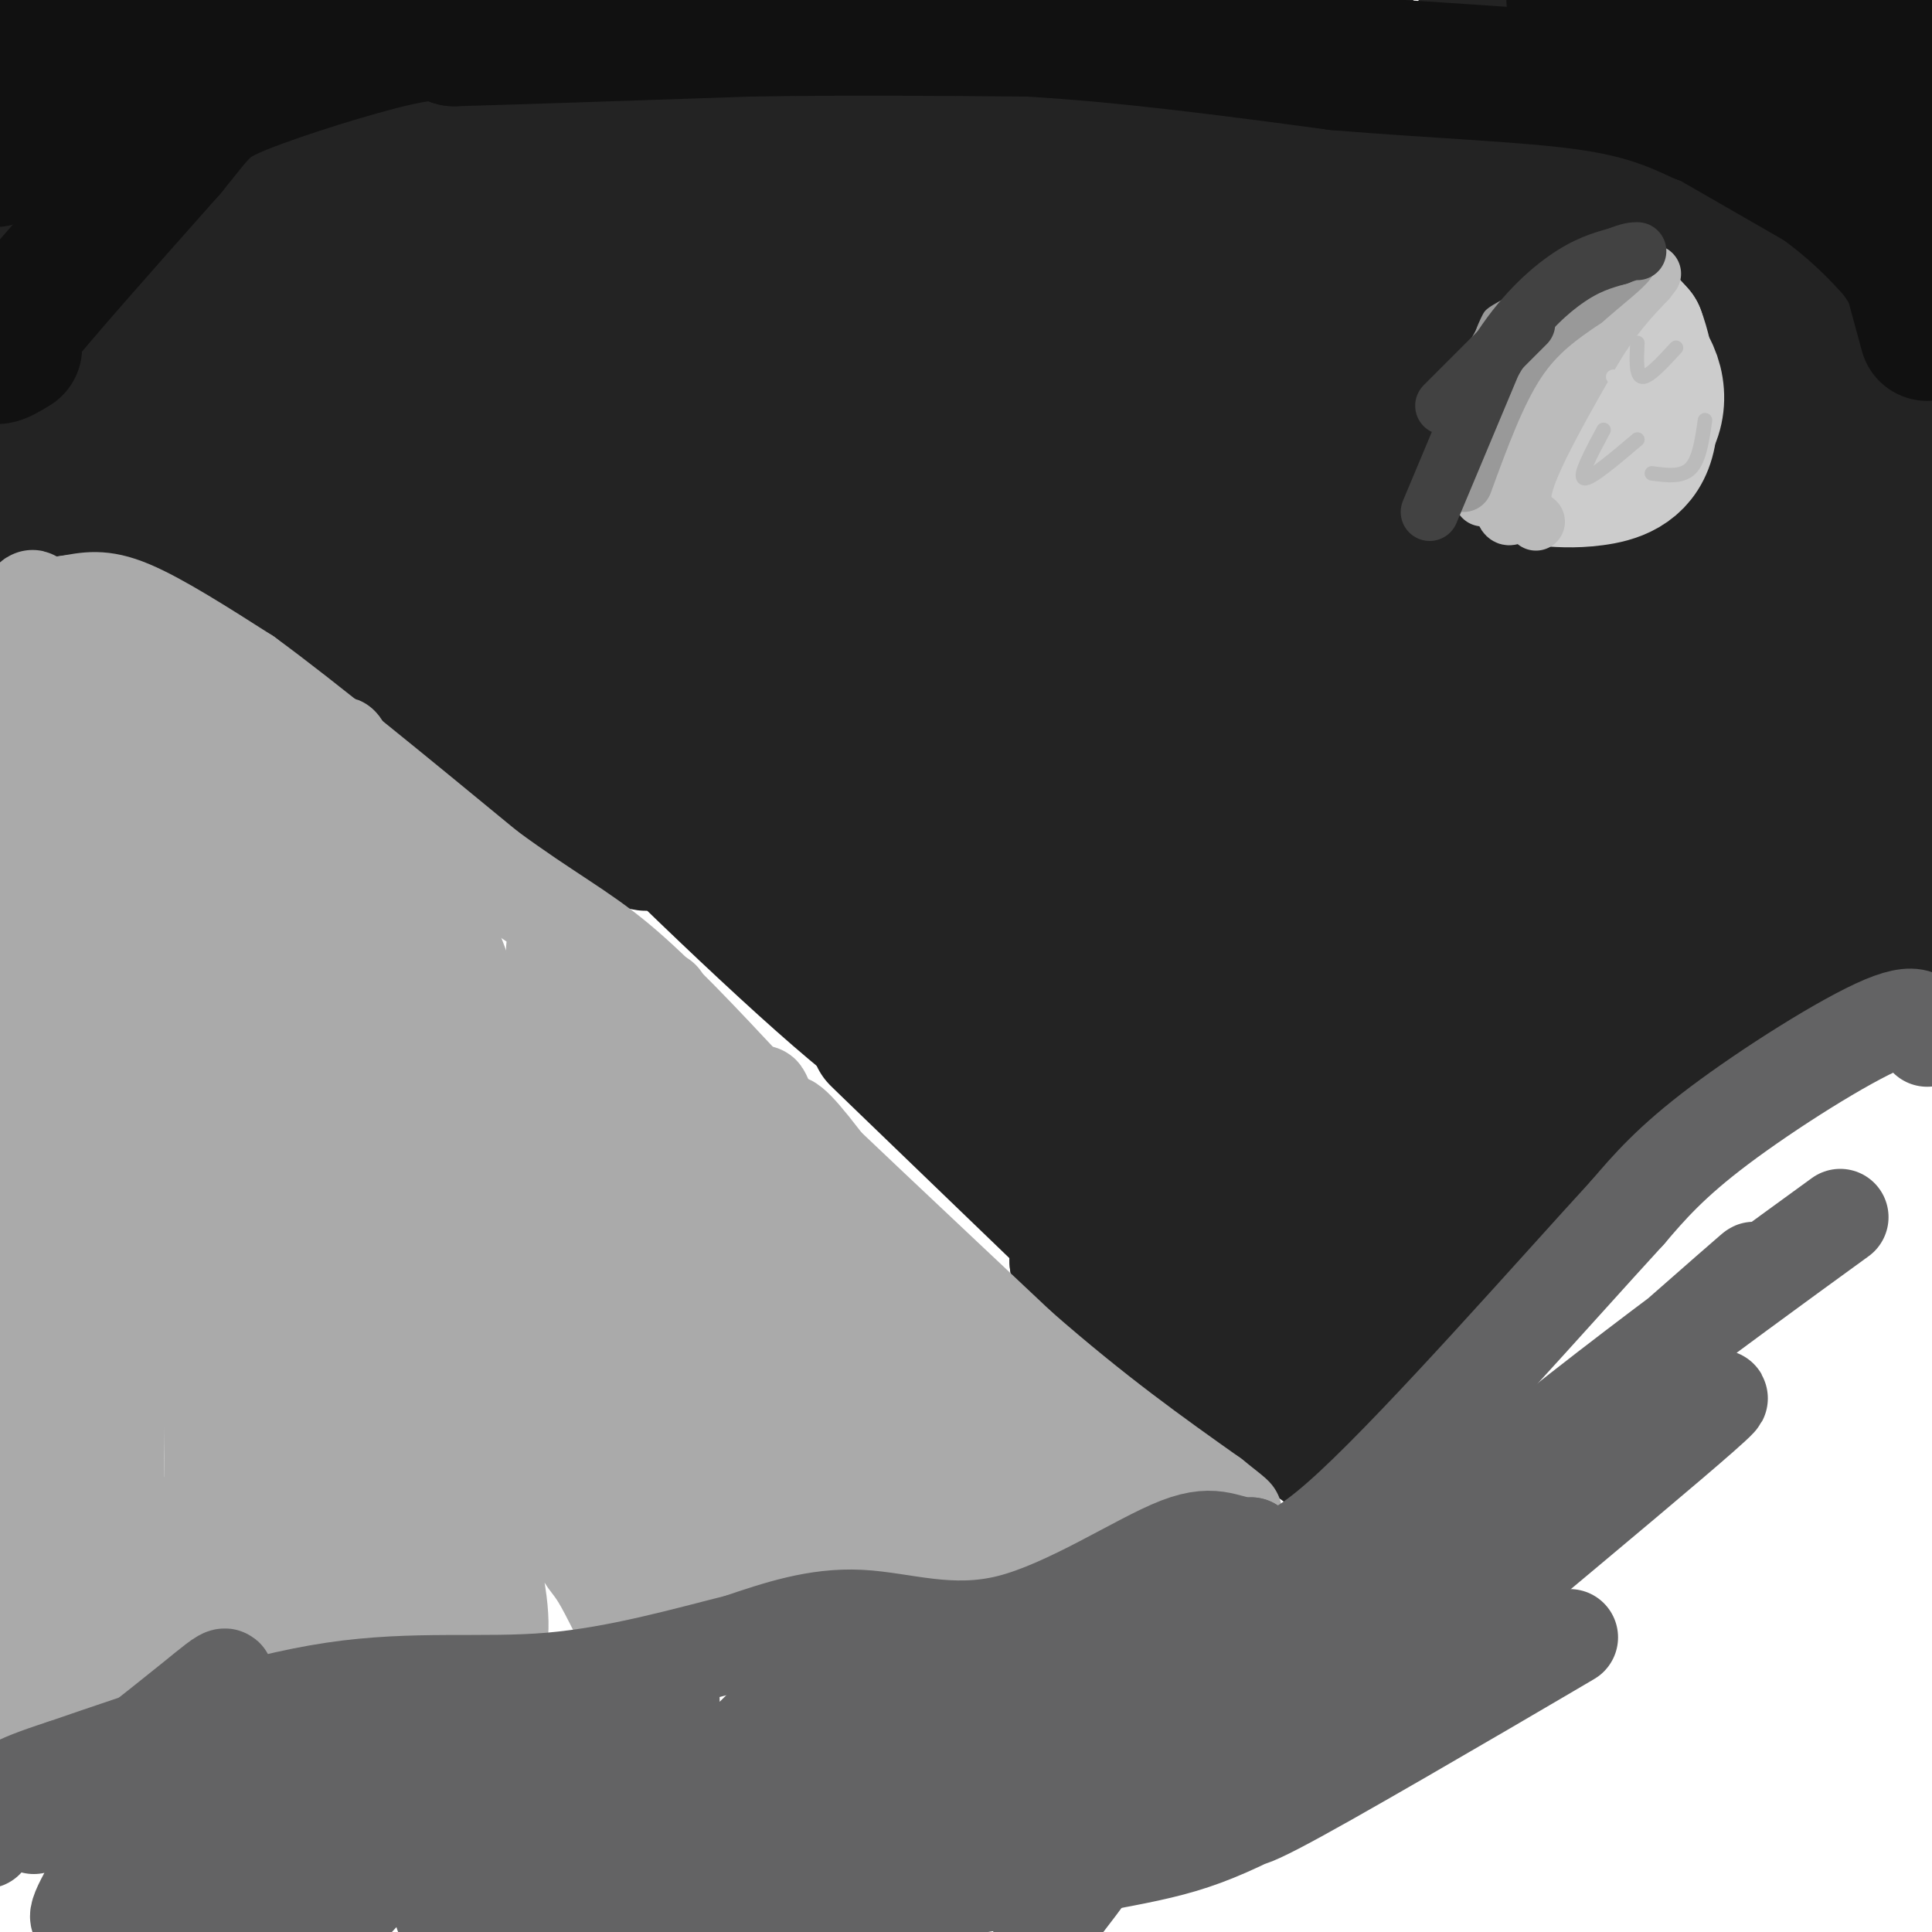 <svg viewBox='0 0 400 400' version='1.1' xmlns='http://www.w3.org/2000/svg' xmlns:xlink='http://www.w3.org/1999/xlink'><g fill='none' stroke='#232323' stroke-width='28' stroke-linecap='round' stroke-linejoin='round'><path d='M166,107c-8.506,-12.048 -17.012,-24.095 -5,-7c12.012,17.095 44.542,63.333 48,65c3.458,1.667 -22.155,-41.238 -41,-78c-18.845,-36.762 -30.923,-67.381 -43,-98'/><path d='M130,9c7.246,18.531 14.491,37.063 29,62c14.509,24.937 36.280,56.280 49,73c12.720,16.720 16.389,18.816 -7,-15c-23.389,-33.816 -73.836,-103.545 -94,-130c-20.164,-26.455 -10.044,-9.637 -1,10c9.044,19.637 17.012,42.092 28,63c10.988,20.908 24.995,40.270 38,57c13.005,16.730 25.008,30.828 30,35c4.992,4.172 2.973,-1.584 -7,-13c-9.973,-11.416 -27.900,-28.493 -53,-59c-25.100,-30.507 -57.373,-74.444 -67,-84c-9.627,-9.556 3.392,15.270 13,32c9.608,16.730 15.804,25.365 22,34'/><path d='M110,74c11.606,15.776 29.622,38.215 47,56c17.378,17.785 34.118,30.916 39,33c4.882,2.084 -2.095,-6.880 -2,-8c0.095,-1.120 7.261,5.602 -19,-22c-26.261,-27.602 -85.948,-89.529 -113,-116c-27.052,-26.471 -21.469,-17.485 -18,-9c3.469,8.485 4.825,16.471 13,30c8.175,13.529 23.170,32.602 30,42c6.830,9.398 5.496,9.120 23,25c17.504,15.880 53.846,47.916 33,27c-20.846,-20.916 -98.882,-94.785 -124,-116c-25.118,-21.215 2.680,10.224 24,33c21.320,22.776 36.160,36.888 51,51'/><path d='M94,100c24.358,21.499 59.754,49.748 38,31c-21.754,-18.748 -100.656,-84.492 -130,-109c-29.344,-24.508 -9.128,-7.780 2,3c11.128,10.780 13.168,15.611 26,27c12.832,11.389 36.455,29.335 55,44c18.545,14.665 32.013,26.047 18,8c-14.013,-18.047 -55.506,-65.524 -97,-113'/><path d='M20,8c46.205,43.350 92.410,86.700 83,85c-9.410,-1.700 -74.436,-48.451 -92,-58c-17.564,-9.549 12.332,18.104 33,36c20.668,17.896 32.107,26.034 35,27c2.893,0.966 -2.760,-5.240 -19,-16c-16.240,-10.760 -43.069,-26.074 -53,-31c-9.931,-4.926 -2.966,0.537 4,6'/><path d='M11,57c18.168,16.079 61.588,53.277 58,55c-3.588,1.723 -54.182,-32.027 -69,-42c-14.818,-9.973 6.142,3.832 15,11c8.858,7.168 5.616,7.699 4,9c-1.616,1.301 -1.604,3.372 -5,5c-3.396,1.628 -10.198,2.814 -17,4'/><path d='M3,106c9.500,-3.917 19.000,-7.833 18,-7c-1.000,0.833 -12.500,6.417 -24,12'/><path d='M-1,108c0.000,0.000 33.000,0.000 33,0'/><path d='M32,108c12.000,3.167 25.500,11.083 39,19'/><path d='M71,127c9.262,5.095 12.917,8.333 9,6c-3.917,-2.333 -15.405,-10.238 -16,-11c-0.595,-0.762 9.702,5.619 20,12'/><path d='M84,134c10.702,6.345 27.458,16.208 37,23c9.542,6.792 11.869,10.512 12,12c0.131,1.488 -1.935,0.744 -4,0'/><path d='M129,169c-8.549,-4.584 -27.920,-16.043 -40,-24c-12.080,-7.957 -16.868,-12.411 -2,-2c14.868,10.411 49.391,35.689 47,31c-2.391,-4.689 -41.695,-39.344 -81,-74'/><path d='M53,100c-12.477,-10.450 -3.170,0.427 33,25c36.170,24.573 99.203,62.844 96,59c-3.203,-3.844 -72.642,-49.804 -89,-59c-16.358,-9.196 20.365,18.370 51,39c30.635,20.630 55.181,34.323 56,34c0.819,-0.323 -22.091,-14.661 -45,-29'/><path d='M155,169c-13.931,-10.304 -26.258,-21.564 -27,-20c-0.742,1.564 10.099,15.950 33,35c22.901,19.050 57.860,42.762 46,32c-11.860,-10.762 -70.540,-55.998 -87,-66c-16.460,-10.002 9.299,15.230 36,37c26.701,21.770 54.343,40.077 57,41c2.657,0.923 -19.672,-15.539 -42,-32'/><path d='M171,196c-20.642,-17.113 -51.247,-43.894 -51,-42c0.247,1.894 31.346,32.465 50,49c18.654,16.535 24.861,19.035 28,20c3.139,0.965 3.209,0.394 10,5c6.791,4.606 20.304,14.388 8,-1c-12.304,-15.388 -50.425,-55.947 -68,-76c-17.575,-20.053 -14.606,-19.601 -19,-27c-4.394,-7.399 -16.153,-22.648 -3,-11c13.153,11.648 51.216,50.194 76,72c24.784,21.806 36.288,26.871 41,28c4.712,1.129 2.632,-1.677 -6,-10c-8.632,-8.323 -23.816,-22.161 -39,-36'/><path d='M198,167c-17.632,-17.506 -42.211,-43.270 -32,-37c10.211,6.270 55.211,44.573 76,61c20.789,16.427 17.368,10.979 16,8c-1.368,-2.979 -0.684,-3.490 0,-4'/><path d='M238,232c2.472,3.442 4.944,6.885 -3,1c-7.944,-5.885 -26.306,-21.097 -37,-30c-10.694,-8.903 -13.722,-11.496 1,7c14.722,18.496 47.194,58.081 58,70c10.806,11.919 -0.052,-3.830 -19,-23c-18.948,-19.170 -45.985,-41.763 -52,-45c-6.015,-3.237 8.993,12.881 24,29'/><path d='M210,241c14.753,15.351 39.635,39.228 28,28c-11.635,-11.228 -59.786,-57.561 -56,-54c3.786,3.561 59.510,57.018 75,73c15.490,15.982 -9.255,-5.509 -34,-27'/><path d='M223,261c6.400,4.778 39.400,30.222 53,40c13.600,9.778 7.800,3.889 2,-2'/><path d='M285,294c-1.911,1.311 -3.822,2.622 -2,-2c1.822,-4.622 7.378,-15.178 15,-25c7.622,-9.822 17.311,-18.911 27,-28'/><path d='M325,239c13.267,-9.111 32.933,-17.889 43,-24c10.067,-6.111 10.533,-9.556 11,-13'/><path d='M379,202c3.489,-2.689 6.711,-2.911 10,-2c3.289,0.911 6.644,2.956 10,5'/><path d='M398,169c-14.309,12.994 -28.618,25.988 -28,25c0.618,-0.988 16.163,-15.958 27,-27c10.837,-11.042 16.965,-18.158 -6,2c-22.965,20.158 -75.021,67.589 -75,66c0.021,-1.589 52.121,-52.197 75,-75c22.879,-22.803 16.537,-17.801 -3,0c-19.537,17.801 -52.268,48.400 -85,79'/><path d='M303,239c-15.510,14.343 -11.786,10.699 -11,9c0.786,-1.699 -1.367,-1.455 -1,-4c0.367,-2.545 3.253,-7.880 14,-21c10.747,-13.120 29.355,-34.027 54,-59c24.645,-24.973 55.328,-54.013 31,-28c-24.328,26.013 -103.665,107.081 -121,120c-17.335,12.919 27.333,-42.309 40,-55c12.667,-12.691 -6.666,17.154 -26,47'/><path d='M283,248c-3.932,0.694 -0.762,-21.071 -1,-29c-0.238,-7.929 -3.885,-2.021 -6,11c-2.115,13.021 -2.696,33.155 -2,32c0.696,-1.155 2.671,-23.598 1,-46c-1.671,-22.402 -6.988,-44.762 -10,-44c-3.012,0.762 -3.718,24.646 -3,44c0.718,19.354 2.859,34.177 5,49'/><path d='M267,265c1.665,4.949 3.328,-7.180 4,-17c0.672,-9.820 0.351,-17.333 -6,-41c-6.351,-23.667 -18.734,-63.489 -24,-78c-5.266,-14.511 -3.415,-3.711 -3,7c0.415,10.711 -0.606,21.333 0,36c0.606,14.667 2.837,33.381 4,41c1.163,7.619 1.256,4.145 2,3c0.744,-1.145 2.139,0.038 2,-8c-0.139,-8.038 -1.812,-25.297 -6,-52c-4.188,-26.703 -10.890,-62.849 -14,-72c-3.110,-9.151 -2.626,8.691 -1,28c1.626,19.309 4.395,40.083 8,57c3.605,16.917 8.048,29.978 11,38c2.952,8.022 4.415,11.006 8,15c3.585,3.994 9.293,8.997 15,14'/><path d='M267,236c3.985,3.550 6.447,5.425 4,3c-2.447,-2.425 -9.805,-9.150 -18,-22c-8.195,-12.850 -17.228,-31.824 -23,-41c-5.772,-9.176 -8.281,-8.553 1,19c9.281,27.553 30.354,82.035 30,82c-0.354,-0.035 -22.134,-54.586 -34,-97c-11.866,-42.414 -13.819,-72.690 -16,-89c-2.181,-16.310 -4.591,-18.655 -7,-21'/><path d='M204,70c-1.851,-3.914 -2.978,-3.200 -5,-2c-2.022,1.200 -4.938,2.885 -2,21c2.938,18.115 11.731,52.662 12,60c0.269,7.338 -7.986,-12.531 -16,-53c-8.014,-40.469 -15.787,-101.538 -16,-94c-0.213,7.538 7.135,83.683 9,105c1.865,21.317 -1.753,-12.195 -9,-40c-7.247,-27.805 -18.124,-49.902 -29,-72'/><path d='M152,10c5.000,31.417 10.000,62.833 12,61c2.000,-1.833 1.000,-36.917 0,-72'/><path d='M179,11c4.800,29.511 9.600,59.022 12,73c2.400,13.978 2.400,12.422 3,-6c0.600,-18.422 1.800,-53.711 3,-89'/><path d='M198,16c-2.067,42.356 -4.133,84.711 -3,89c1.133,4.289 5.467,-29.489 11,-56c5.533,-26.511 12.267,-45.756 19,-65'/><path d='M229,-1c-4.732,43.214 -9.464,86.429 -12,112c-2.536,25.571 -2.875,33.500 2,16c4.875,-17.500 14.964,-60.429 23,-87c8.036,-26.571 14.018,-36.786 20,-47'/><path d='M262,0c-7.095,27.827 -14.190,55.655 -18,75c-3.810,19.345 -4.333,30.208 -6,45c-1.667,14.792 -4.476,33.512 2,14c6.476,-19.512 22.238,-77.256 38,-135'/><path d='M277,21c-6.495,33.822 -12.989,67.644 -16,90c-3.011,22.356 -2.537,33.244 -2,36c0.537,2.756 1.138,-2.622 1,5c-0.138,7.622 -1.014,28.243 4,-9c5.014,-37.243 15.918,-132.349 17,-135c1.082,-2.651 -7.658,87.152 -11,124c-3.342,36.848 -1.285,20.741 1,20c2.285,-0.741 4.798,13.884 7,20c2.202,6.116 4.093,3.724 3,-16c-1.093,-19.724 -5.169,-56.778 -6,-65c-0.831,-8.222 1.585,12.389 4,33'/><path d='M279,124c3.452,17.635 10.083,45.221 14,58c3.917,12.779 5.119,10.751 7,14c1.881,3.249 4.440,11.777 1,-4c-3.440,-15.777 -12.880,-55.857 -18,-71c-5.120,-15.143 -5.919,-5.348 -4,22c1.919,27.348 6.555,72.247 8,66c1.445,-6.247 -0.301,-63.642 1,-80c1.301,-16.358 5.651,8.321 10,33'/><path d='M298,162c3.278,9.187 6.473,15.654 14,23c7.527,7.346 19.388,15.569 11,4c-8.388,-11.569 -37.023,-42.931 -38,-49c-0.977,-6.069 25.703,13.153 42,21c16.297,7.847 22.209,4.318 27,2c4.791,-2.318 8.459,-3.425 8,-6c-0.459,-2.575 -5.047,-6.616 -10,-10c-4.953,-3.384 -10.272,-6.110 -20,-9c-9.728,-2.890 -23.864,-5.945 -38,-9'/><path d='M294,129c-8.467,-1.285 -10.634,0.002 -7,3c3.634,2.998 13.070,7.707 27,11c13.930,3.293 32.355,5.171 43,5c10.645,-0.171 13.509,-2.392 18,-5c4.491,-2.608 10.610,-5.602 11,-8c0.390,-2.398 -4.947,-4.199 -11,-6c-6.053,-1.801 -12.822,-3.600 -27,1c-14.178,4.600 -35.765,15.600 -32,14c3.765,-1.600 32.883,-15.800 62,-30'/><path d='M378,114c13.833,-8.833 17.417,-15.917 21,-23'/><path d='M397,89c-5.886,4.572 -11.771,9.144 -18,18c-6.229,8.856 -12.801,21.997 -12,23c0.801,1.003 8.975,-10.131 14,-32c5.025,-21.869 6.902,-54.473 7,-58c0.098,-3.527 -1.582,22.024 -2,34c-0.418,11.976 0.426,10.378 2,13c1.574,2.622 3.878,9.463 5,2c1.122,-7.463 1.061,-29.232 1,-51'/><path d='M394,38c-1.500,-15.500 -5.750,-28.750 -10,-42'/><path d='M382,4c-0.643,4.262 -1.286,8.524 1,18c2.286,9.476 7.500,24.167 8,22c0.500,-2.167 -3.714,-21.190 -9,-32c-5.286,-10.810 -11.643,-13.405 -18,-16'/><path d='M321,0c-20.833,17.917 -41.667,35.833 -42,35c-0.333,-0.833 19.833,-20.417 40,-40'/><path d='M314,2c-20.833,16.917 -41.667,33.833 -39,33c2.667,-0.833 28.833,-19.417 55,-38'/><path d='M338,2c-18.156,4.822 -36.311,9.644 -22,11c14.311,1.356 61.089,-0.756 81,-1c19.911,-0.244 12.956,1.378 6,3'/><path d='M392,22c-14.926,2.386 -29.852,4.772 -41,4c-11.148,-0.772 -18.518,-4.701 -25,-9c-6.482,-4.299 -12.078,-8.967 -10,-11c2.078,-2.033 11.829,-1.432 19,0c7.171,1.432 11.763,3.695 22,11c10.237,7.305 26.118,19.653 42,32'/><path d='M396,101c0.000,0.000 -1.000,-1.000 -1,-1'/><path d='M388,142c-1.000,4.917 -2.000,9.833 0,13c2.000,3.167 7.000,4.583 12,6'/><path d='M395,188c-1.667,2.583 -3.333,5.167 -2,3c1.333,-2.167 5.667,-9.083 10,-16'/><path d='M391,178c-29.152,8.084 -58.304,16.168 -78,15c-19.696,-1.168 -29.935,-11.589 -35,-15c-5.065,-3.411 -4.956,0.189 -8,-9c-3.044,-9.189 -9.243,-31.166 -12,-41c-2.757,-9.834 -2.074,-7.524 0,-10c2.074,-2.476 5.537,-9.738 9,-17'/><path d='M267,101c4.088,-10.461 9.807,-28.113 13,-37c3.193,-8.887 3.860,-9.008 13,-15c9.140,-5.992 26.754,-17.855 37,-23c10.246,-5.145 13.123,-3.573 16,-2'/><path d='M346,24c5.522,1.094 11.325,4.829 16,8c4.675,3.171 8.220,5.777 11,14c2.780,8.223 4.794,22.064 5,32c0.206,9.936 -1.397,15.968 -3,22'/><path d='M375,100c-0.667,2.167 -0.833,-3.417 -1,-9'/><path d='M374,71c0.089,-5.933 0.178,-11.867 -1,-18c-1.178,-6.133 -3.622,-12.467 -11,-16c-7.378,-3.533 -19.689,-4.267 -32,-5'/><path d='M330,32c-9.378,-0.733 -16.822,-0.067 -24,6c-7.178,6.067 -14.089,17.533 -21,29'/><path d='M285,67c-1.311,13.400 5.911,32.400 11,42c5.089,9.600 8.044,9.800 11,10'/><path d='M307,119c10.156,3.289 30.044,6.511 41,6c10.956,-0.511 12.978,-4.756 15,-9'/><path d='M363,116c3.440,-1.798 4.542,-1.792 7,-7c2.458,-5.208 6.274,-15.631 7,-25c0.726,-9.369 -1.637,-17.685 -4,-26'/><path d='M373,58c-1.440,-6.500 -3.042,-9.750 -7,-13c-3.958,-3.250 -10.274,-6.500 -18,-8c-7.726,-1.500 -16.863,-1.250 -26,-1'/><path d='M322,36c-6.533,0.067 -9.867,0.733 -14,6c-4.133,5.267 -9.067,15.133 -14,25'/><path d='M294,67c0.093,0.729 7.324,-9.949 13,-16c5.676,-6.051 9.797,-7.475 16,-9c6.203,-1.525 14.486,-3.150 19,-3c4.514,0.150 5.257,2.075 6,4'/><path d='M348,43c4.356,5.289 12.244,16.511 16,24c3.756,7.489 3.378,11.244 3,15'/><path d='M367,82c0.821,4.714 1.375,9.000 0,13c-1.375,4.000 -4.679,7.714 -8,10c-3.321,2.286 -6.661,3.143 -10,4'/><path d='M337,37c0.000,0.000 19.000,8.000 19,8'/></g>
<g fill='none' stroke='#111111' stroke-width='28' stroke-linecap='round' stroke-linejoin='round'><path d='M-1,16c0.000,0.000 22.000,-20.000 22,-20'/><path d='M15,6c0.000,0.000 -17.000,16.000 -17,16'/><path d='M0,20c0.000,0.000 23.000,-22.000 23,-22'/><path d='M13,11c0.000,0.000 -18.000,20.000 -18,20'/><path d='M-1,33c13.583,-11.083 27.167,-22.167 40,-28c12.833,-5.833 24.917,-6.417 37,-7'/><path d='M3,72c-3.167,1.917 -6.333,3.833 -1,-3c5.333,-6.833 19.167,-22.417 33,-38'/><path d='M35,31c6.738,-8.226 7.083,-9.792 15,-13c7.917,-3.208 23.405,-8.060 32,-10c8.595,-1.940 10.298,-0.970 12,0'/><path d='M94,8c12.167,-0.333 36.583,-1.167 61,-2'/><path d='M155,6c19.833,-0.333 38.917,-0.167 58,0'/><path d='M213,6c20.333,1.167 42.167,4.083 64,7'/><path d='M277,13c20.222,1.667 38.778,2.333 51,4c12.222,1.667 18.111,4.333 24,7'/><path d='M352,24c10.444,2.556 24.556,5.444 33,10c8.444,4.556 11.222,10.778 14,17'/><path d='M338,2c-9.792,-1.607 -19.583,-3.214 -4,-2c15.583,1.214 56.542,5.250 57,7c0.458,1.750 -39.583,1.214 -45,1c-5.417,-0.214 23.792,-0.107 53,0'/><path d='M398,12c-3.167,5.333 -6.333,10.667 -6,12c0.333,1.333 4.167,-1.333 8,-4'/><path d='M337,15c0.000,0.000 40.000,23.000 40,23'/><path d='M377,38c10.333,7.500 16.167,14.750 22,22'/><path d='M388,45c0.000,0.000 11.000,17.000 11,17'/><path d='M396,58c0.000,0.000 3.000,11.000 3,11'/></g>
<g fill='none' stroke='#CCCCCC' stroke-width='28' stroke-linecap='round' stroke-linejoin='round'><path d='M319,87c-1.616,-2.169 -3.232,-4.339 -2,-7c1.232,-2.661 5.313,-5.814 8,-7c2.688,-1.186 3.982,-0.405 6,0c2.018,0.405 4.759,0.435 6,4c1.241,3.565 0.982,10.667 0,14c-0.982,3.333 -2.688,2.897 -6,3c-3.313,0.103 -8.232,0.744 -10,-2c-1.768,-2.744 -0.384,-8.872 1,-15'/><path d='M322,77c3.036,-4.182 10.126,-7.137 15,-5c4.874,2.137 7.533,9.367 5,15c-2.533,5.633 -10.259,9.671 -15,11c-4.741,1.329 -6.497,-0.049 -8,-2c-1.503,-1.951 -2.751,-4.476 -4,-7'/><path d='M315,89c-1.116,-2.971 -1.907,-6.900 -1,-11c0.907,-4.100 3.514,-8.373 7,-11c3.486,-2.627 7.853,-3.608 11,-3c3.147,0.608 5.073,2.804 7,5'/><path d='M339,69c2.060,5.274 3.708,15.958 2,22c-1.708,6.042 -6.774,7.440 -11,8c-4.226,0.560 -7.613,0.280 -11,0'/></g>
<g fill='none' stroke='#BBBBBB' stroke-width='12' stroke-linecap='round' stroke-linejoin='round'><path d='M314,106c-1.178,1.000 -2.356,2.000 -3,-2c-0.644,-4.000 -0.756,-13.000 1,-20c1.756,-7.000 5.378,-12.000 9,-17'/><path d='M321,67c5.178,-5.000 13.622,-9.000 16,-11c2.378,-2.000 -1.311,-2.000 -5,-2'/><path d='M332,54c-3.756,0.356 -10.644,2.244 -16,6c-5.356,3.756 -9.178,9.378 -13,15'/><path d='M303,75c-2.911,5.933 -3.689,13.267 -2,18c1.689,4.733 5.844,6.867 10,9'/><path d='M311,102c1.667,1.500 0.833,0.750 0,0'/><path d='M318,108c-2.000,-1.500 -4.000,-3.000 -2,-9c2.000,-6.000 8.000,-16.500 14,-27'/><path d='M330,72c4.167,-6.833 7.583,-10.417 11,-14'/><path d='M341,58c1.833,-2.333 0.917,-1.167 0,0'/><path d='M307,103c0.000,0.000 -2.000,-5.000 -2,-5'/></g>
<g fill='none' stroke='#999999' stroke-width='12' stroke-linecap='round' stroke-linejoin='round'><path d='M303,100c3.417,-9.333 6.833,-18.667 11,-25c4.167,-6.333 9.083,-9.667 14,-13'/><path d='M328,62c4.311,-3.756 8.089,-6.644 9,-8c0.911,-1.356 -1.044,-1.178 -3,-1'/><path d='M334,53c-6.244,1.933 -20.356,7.267 -27,11c-6.644,3.733 -5.822,5.867 -5,8'/><path d='M302,72c-2.022,5.200 -4.578,14.200 -5,16c-0.422,1.800 1.289,-3.600 3,-9'/><path d='M300,79c1.489,-3.889 3.711,-9.111 7,-12c3.289,-2.889 7.644,-3.444 12,-4'/></g>
<g fill='none' stroke='#232323' stroke-width='12' stroke-linecap='round' stroke-linejoin='round'><path d='M292,101c-0.667,-5.583 -1.333,-11.167 0,-17c1.333,-5.833 4.667,-11.917 8,-18'/><path d='M300,66c1.822,-4.222 2.378,-5.778 6,-8c3.622,-2.222 10.311,-5.111 17,-8'/><path d='M323,50c5.167,-1.833 9.583,-2.417 14,-3'/></g>
<g fill='none' stroke='#424242' stroke-width='12' stroke-linecap='round' stroke-linejoin='round'><path d='M296,106c0.000,0.000 13.000,-31.000 13,-31'/><path d='M309,75c4.867,-8.378 10.533,-13.822 15,-17c4.467,-3.178 7.733,-4.089 11,-5'/><path d='M335,53c2.500,-1.000 3.250,-1.000 4,-1'/><path d='M299,84c0.000,0.000 17.000,-17.000 17,-17'/></g>
<g fill='none' stroke='#CCCCCC' stroke-width='3' stroke-linecap='round' stroke-linejoin='round'><path d='M337,91c-1.827,-0.238 -3.655,-0.476 -5,2c-1.345,2.476 -2.208,7.667 -1,10c1.208,2.333 4.488,1.810 7,-1c2.512,-2.810 4.256,-7.905 6,-13'/><path d='M334,78c2.083,1.167 4.167,2.333 6,2c1.833,-0.333 3.417,-2.167 5,-4'/></g>
<g fill='none' stroke='#BBBBBB' stroke-width='3' stroke-linecap='round' stroke-linejoin='round'><path d='M332,89c-2.583,4.833 -5.167,9.667 -4,10c1.167,0.333 6.083,-3.833 11,-8'/><path d='M339,71c-0.167,3.417 -0.333,6.833 1,7c1.333,0.167 4.167,-2.917 7,-6'/><path d='M342,98c3.083,0.417 6.167,0.833 8,-1c1.833,-1.833 2.417,-5.917 3,-10'/></g>
<g fill='none' stroke='#AAAAAA' stroke-width='20' stroke-linecap='round' stroke-linejoin='round'><path d='M-1,127c0.000,0.000 15.000,-2.000 15,-2'/><path d='M14,125c4.156,-0.711 7.044,-1.489 13,1c5.956,2.489 14.978,8.244 24,14'/><path d='M51,140c12.333,9.000 31.167,24.500 50,40'/><path d='M101,180c12.578,9.244 19.022,12.356 27,19c7.978,6.644 17.489,16.822 27,27'/><path d='M155,226c13.833,13.333 34.917,33.167 56,53'/><path d='M211,279c16.000,14.000 28.000,22.500 40,31'/><path d='M251,310c7.000,5.500 4.500,3.750 2,2'/><path d='M10,175c3.365,-27.003 6.730,-54.006 5,-44c-1.730,10.006 -8.557,57.022 -10,55c-1.443,-2.022 2.496,-53.083 2,-61c-0.496,-7.917 -5.427,27.309 -7,51c-1.573,23.691 0.214,35.845 2,48'/><path d='M2,224c3.214,-17.612 10.249,-85.643 14,-88c3.751,-2.357 4.218,60.961 6,93c1.782,32.039 4.879,32.799 7,30c2.121,-2.799 3.265,-9.157 1,-38c-2.265,-28.843 -7.938,-80.171 -8,-83c-0.062,-2.829 5.489,42.840 9,67c3.511,24.160 4.984,26.812 9,34c4.016,7.188 10.576,18.911 13,20c2.424,1.089 0.712,-8.455 -1,-18'/><path d='M52,241c-5.281,-27.426 -17.985,-86.992 -21,-96c-3.015,-9.008 3.659,32.541 11,60c7.341,27.459 15.350,40.828 22,52c6.650,11.172 11.940,20.146 14,20c2.060,-0.146 0.889,-9.413 2,-9c1.111,0.413 4.502,10.506 -4,-15c-8.502,-25.506 -28.897,-86.610 -36,-102c-7.103,-15.390 -0.912,14.933 11,47c11.912,32.067 29.546,65.876 35,74c5.454,8.124 -1.273,-9.438 -8,-27'/><path d='M78,245c-8.259,-24.798 -24.905,-73.291 -30,-85c-5.095,-11.709 1.362,13.368 10,37c8.638,23.632 19.459,45.819 25,56c5.541,10.181 5.804,8.356 9,14c3.196,5.644 9.325,18.758 2,-4c-7.325,-22.758 -28.106,-81.387 -35,-98c-6.894,-16.613 0.097,8.792 7,28c6.903,19.208 13.716,32.221 18,41c4.284,8.779 6.038,13.325 14,27c7.962,13.675 22.132,36.479 20,25c-2.132,-11.479 -20.566,-57.239 -39,-103'/><path d='M79,183c-8.540,-24.718 -10.391,-35.014 -7,-25c3.391,10.014 12.025,40.338 16,54c3.975,13.662 3.291,10.663 13,24c9.709,13.337 29.810,43.012 33,47c3.190,3.988 -10.531,-17.710 -23,-45c-12.469,-27.290 -23.687,-60.171 -24,-60c-0.313,0.171 10.278,33.394 20,55c9.722,21.606 18.575,31.595 29,45c10.425,13.405 22.422,30.224 21,25c-1.422,-5.224 -16.263,-32.493 -25,-52c-8.737,-19.507 -11.368,-31.254 -14,-43'/><path d='M118,208c-3.033,-10.182 -3.616,-14.136 -3,-10c0.616,4.136 2.431,16.364 9,34c6.569,17.636 17.893,40.682 30,62c12.107,21.318 24.998,40.910 16,19c-8.998,-21.910 -39.884,-85.322 -46,-97c-6.116,-11.678 12.538,28.378 27,53c14.462,24.622 24.731,33.811 35,43'/><path d='M30,256c0.000,0.000 0.100,0.100 0.1,0.1'/><path d='M38,274c-1.586,0.687 -3.171,1.374 -5,5c-1.829,3.626 -3.901,10.191 -4,-11c-0.099,-21.191 1.774,-70.139 -1,-76c-2.774,-5.861 -10.196,31.366 -12,76c-1.804,44.634 2.011,96.675 2,85c-0.011,-11.675 -3.849,-87.066 -7,-127c-3.151,-39.934 -5.615,-44.410 -8,-36c-2.385,8.410 -4.693,29.705 -7,51'/><path d='M4,345c2.487,6.684 4.974,13.367 5,-6c0.026,-19.367 -2.409,-64.785 -1,-100c1.409,-35.215 6.662,-60.228 5,-48c-1.662,12.228 -10.240,61.697 -13,95c-2.760,33.303 0.296,50.441 2,62c1.704,11.559 2.055,17.539 7,-16c4.945,-33.539 14.482,-106.597 17,-114c2.518,-7.403 -1.985,50.851 -2,83c-0.015,32.149 4.457,38.194 7,44c2.543,5.806 3.155,11.373 5,5c1.845,-6.373 4.922,-24.687 8,-43'/><path d='M44,307c0.266,-26.959 -3.069,-72.856 -4,-79c-0.931,-6.144 0.543,27.467 2,47c1.457,19.533 2.896,24.989 6,35c3.104,10.011 7.872,24.578 11,40c3.128,15.422 4.615,31.699 4,0c-0.615,-31.699 -3.333,-111.372 -3,-126c0.333,-14.628 3.718,35.791 9,75c5.282,39.209 12.460,67.210 13,47c0.540,-20.210 -5.560,-88.631 -8,-115c-2.440,-26.369 -1.220,-10.684 0,5'/><path d='M74,236c3.307,17.453 11.575,58.586 17,81c5.425,22.414 8.005,26.110 10,26c1.995,-0.110 3.403,-4.025 2,-13c-1.403,-8.975 -5.616,-23.009 -9,-49c-3.384,-25.991 -5.937,-63.939 -1,-57c4.937,6.939 17.364,58.763 23,81c5.636,22.237 4.481,14.886 9,23c4.519,8.114 14.711,31.694 14,20c-0.711,-11.694 -12.325,-58.660 -17,-87c-4.675,-28.340 -2.413,-38.053 -2,-39c0.413,-0.947 -1.025,6.872 1,20c2.025,13.128 7.512,31.564 13,50'/><path d='M134,292c7.086,16.487 18.300,32.706 25,43c6.700,10.294 8.885,14.665 6,4c-2.885,-10.665 -10.840,-36.365 -17,-66c-6.160,-29.635 -10.524,-63.204 -11,-66c-0.476,-2.796 2.935,25.181 6,41c3.065,15.819 5.786,19.479 9,26c3.214,6.521 6.923,15.903 15,34c8.077,18.097 20.521,44.911 17,24c-3.521,-20.911 -23.006,-89.546 -26,-103c-2.994,-13.454 10.503,28.273 24,70'/><path d='M182,299c9.230,23.371 20.304,46.799 20,36c-0.304,-10.799 -11.987,-55.824 -9,-53c2.987,2.824 20.643,53.497 26,59c5.357,5.503 -1.585,-34.164 -3,-49c-1.415,-14.836 2.696,-4.840 6,1c3.304,5.840 5.801,7.526 9,15c3.199,7.474 7.099,20.737 11,34'/><path d='M242,342c0.441,-2.282 -3.958,-24.986 -5,-30c-1.042,-5.014 1.273,7.662 1,12c-0.273,4.338 -3.134,0.337 -3,2c0.134,1.663 3.262,8.990 -10,-9c-13.262,-17.990 -42.916,-61.296 -55,-77c-12.084,-15.704 -6.600,-3.805 -5,6c1.600,9.805 -0.686,17.516 5,33c5.686,15.484 19.343,38.742 33,62'/></g>
<g fill='none' stroke='#636364' stroke-width='20' stroke-linecap='round' stroke-linejoin='round'><path d='M399,215c-0.444,-3.200 -0.889,-6.400 -9,-3c-8.111,3.400 -23.889,13.400 -34,21c-10.111,7.600 -14.556,12.800 -19,18'/><path d='M337,251c-14.689,16.000 -41.911,47.000 -57,61c-15.089,14.000 -18.044,11.000 -21,8'/><path d='M259,320c-4.939,0.236 -6.788,-3.174 -15,0c-8.212,3.174 -22.788,12.931 -35,16c-12.212,3.069 -22.061,-0.552 -31,-1c-8.939,-0.448 -16.970,2.276 -25,5'/><path d='M153,340c-10.679,2.655 -24.875,6.792 -39,8c-14.125,1.208 -28.179,-0.512 -45,2c-16.821,2.512 -36.411,9.256 -56,16'/><path d='M13,366c-11.467,3.689 -12.133,4.911 -13,7c-0.867,2.089 -1.933,5.044 -3,8'/><path d='M7,378c12.730,-9.946 25.461,-19.892 33,-26c7.539,-6.108 9.887,-8.380 1,5c-8.887,13.380 -29.008,42.410 -24,40c5.008,-2.410 35.145,-36.260 41,-40c5.855,-3.740 -12.573,22.630 -31,49'/><path d='M46,395c19.417,-19.250 38.833,-38.500 41,-37c2.167,1.500 -12.917,23.750 -28,46'/><path d='M74,393c19.479,-21.295 38.959,-42.591 40,-40c1.041,2.591 -16.356,29.068 -21,39c-4.644,9.932 3.464,3.319 16,-10c12.536,-13.319 29.500,-33.345 30,-30c0.500,3.345 -15.464,30.062 -22,42c-6.536,11.938 -3.644,9.099 10,-5c13.644,-14.099 38.041,-39.457 42,-41c3.959,-1.543 -12.521,20.728 -29,43'/><path d='M140,391c7.997,-5.535 42.491,-40.873 49,-44c6.509,-3.127 -14.967,25.956 -23,39c-8.033,13.044 -2.624,10.050 7,1c9.624,-9.050 23.464,-24.157 26,-23c2.536,1.157 -6.232,18.579 -15,36'/><path d='M201,386c12.816,-13.182 25.631,-26.364 35,-37c9.369,-10.636 15.290,-18.727 7,-3c-8.290,15.727 -30.791,55.271 -27,53c3.791,-2.271 33.874,-46.356 40,-55c6.126,-8.644 -11.704,18.153 -18,29c-6.296,10.847 -1.059,5.742 3,1c4.059,-4.742 6.939,-9.123 7,-12c0.061,-2.877 -2.697,-4.251 -6,-5c-3.303,-0.749 -7.152,-0.875 -11,-1'/><path d='M231,356c-14.406,6.041 -44.922,21.642 -37,16c7.922,-5.642 54.280,-32.527 62,-39c7.720,-6.473 -23.199,7.467 -47,20c-23.801,12.533 -40.483,23.658 -42,25c-1.517,1.342 12.130,-7.100 30,-12c17.870,-4.900 39.963,-6.257 42,-5c2.037,1.257 -15.981,5.129 -34,9'/><path d='M205,370c-16.721,5.484 -41.523,14.693 -62,18c-20.477,3.307 -36.630,0.712 -36,2c0.630,1.288 18.044,6.460 43,6c24.956,-0.460 57.455,-6.550 76,-10c18.545,-3.450 23.138,-4.259 43,-15c19.862,-10.741 54.994,-31.415 56,-32c1.006,-0.585 -32.114,18.919 -50,29c-17.886,10.081 -20.539,10.737 -15,5c5.539,-5.737 19.269,-17.869 33,-30'/><path d='M293,343c24.843,-21.026 70.451,-58.590 62,-53c-8.451,5.590 -70.962,54.336 -98,74c-27.038,19.664 -18.604,10.247 17,-22c35.604,-32.247 98.378,-87.324 88,-78c-10.378,9.324 -93.910,83.049 -117,102c-23.090,18.951 14.260,-16.871 47,-45c32.740,-28.129 60.870,-48.564 89,-69'/></g>
</svg>